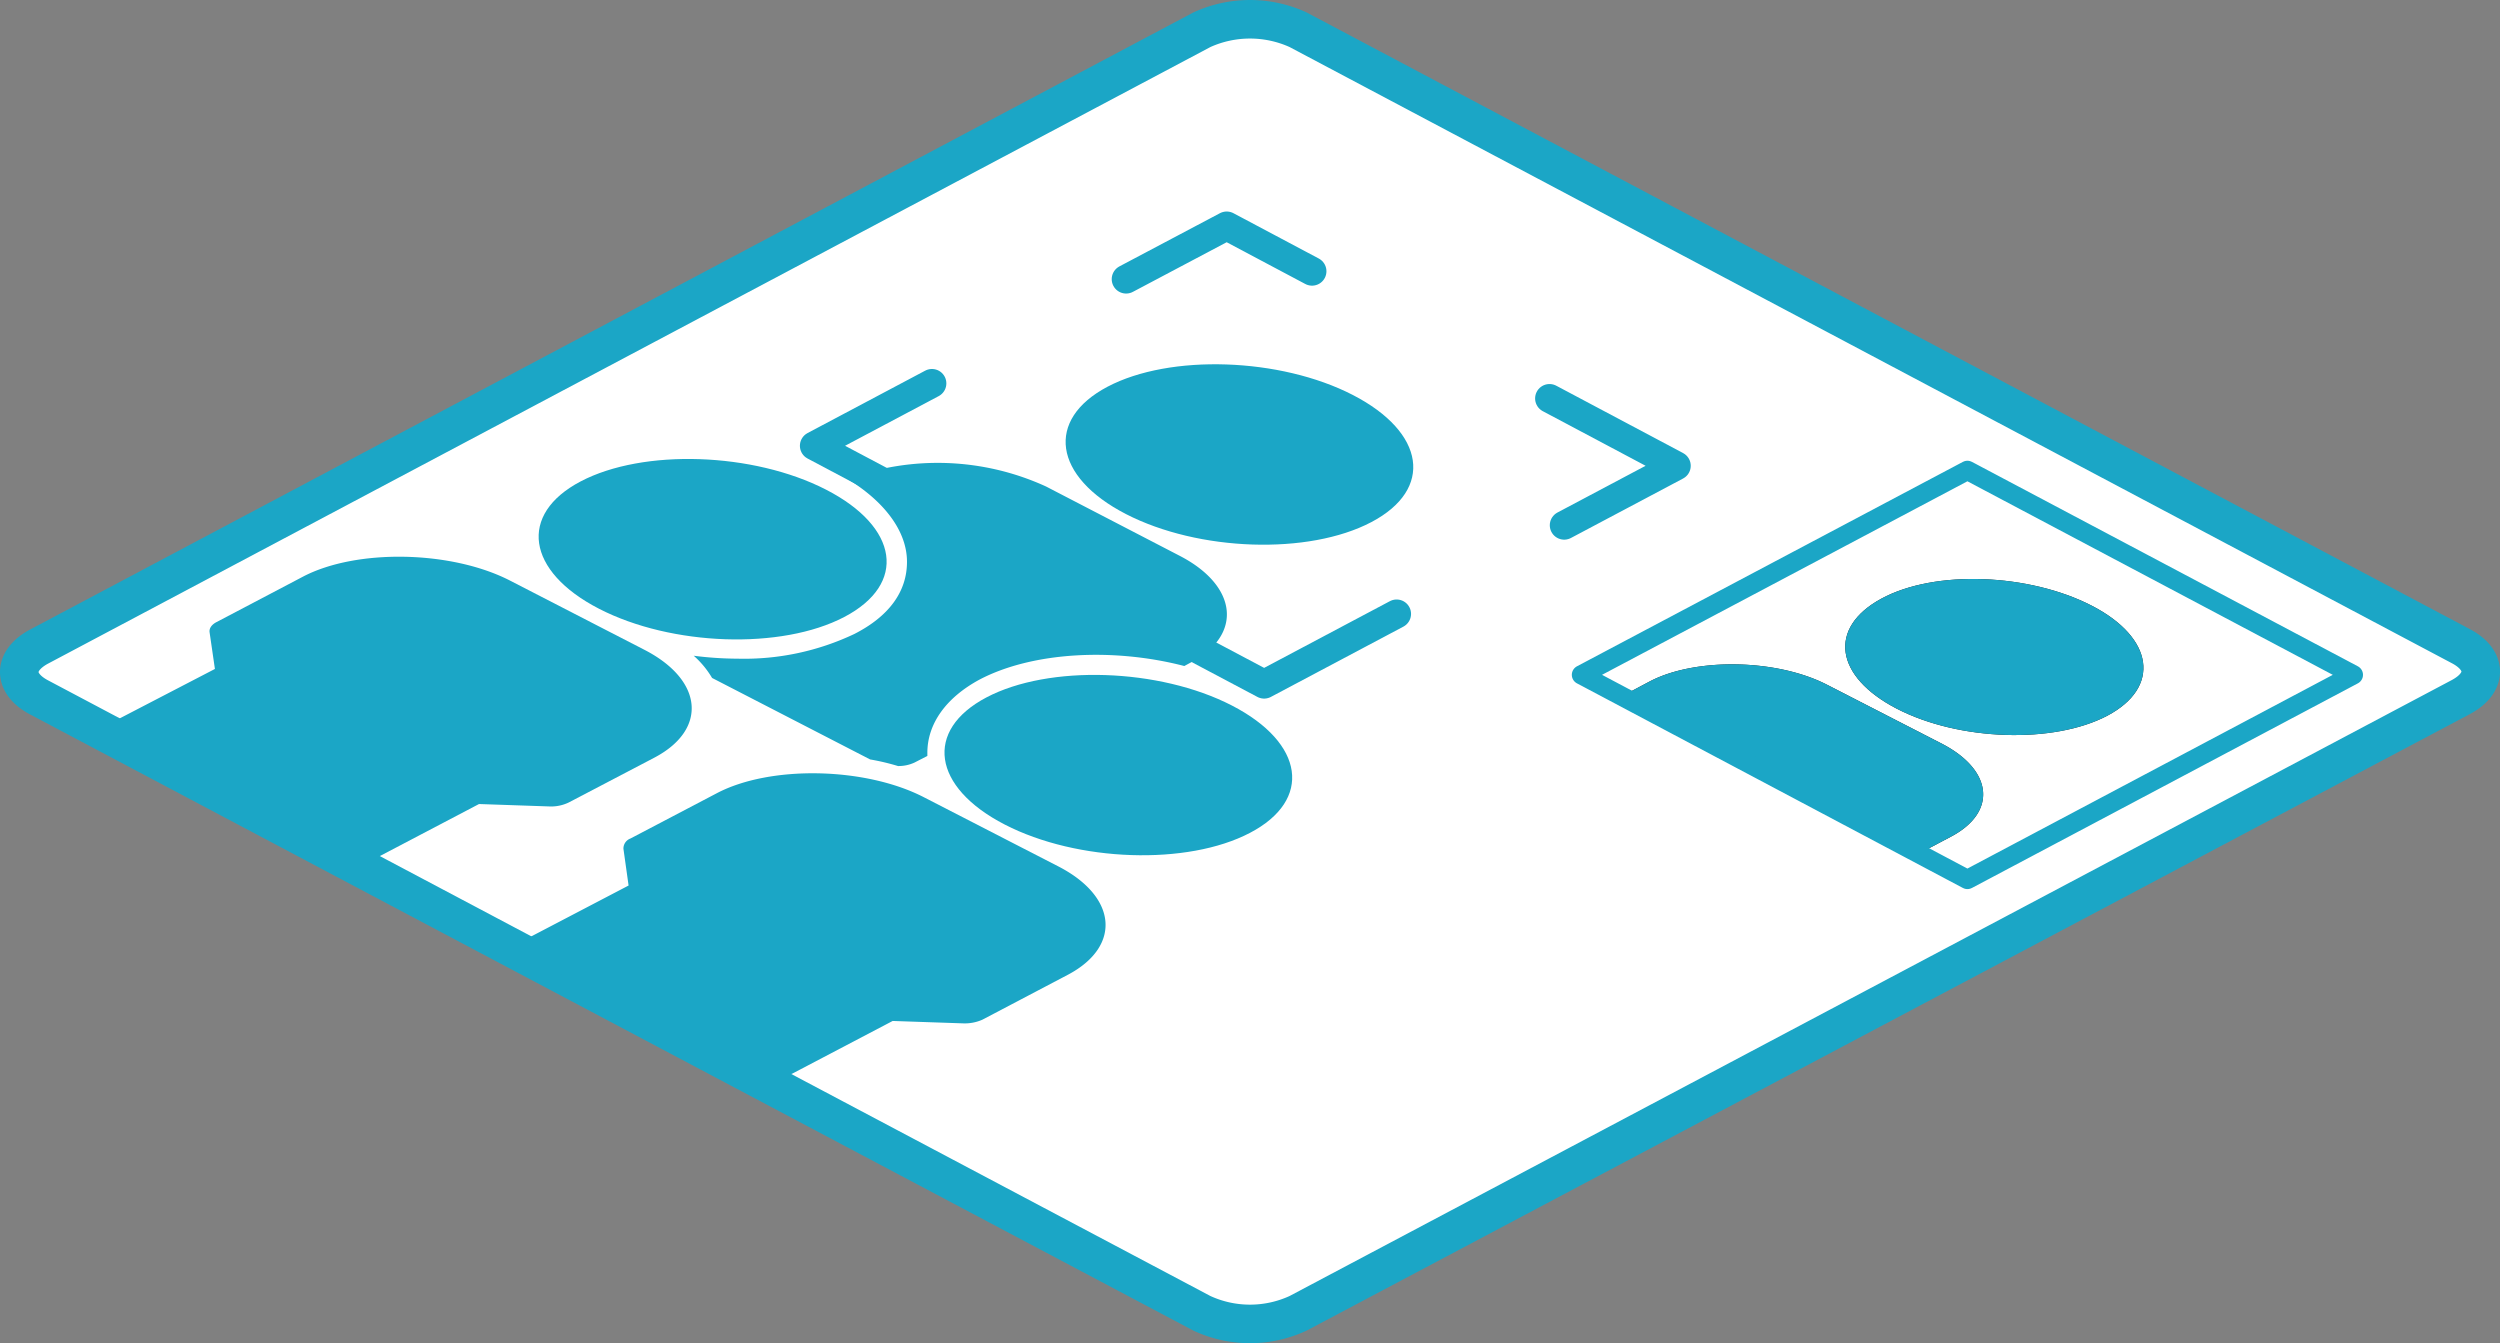 <svg xmlns="http://www.w3.org/2000/svg" xmlns:xlink="http://www.w3.org/1999/xlink" viewBox="0 0 136.22 73.19"><rect x="0" y="0" width="136.22" height="73.19" fill="#808080" stroke="none"/><defs><style>.cls-1,.cls-3,.cls-6,.cls-8{fill:none;stroke:#1ba6c6;stroke-linejoin:round;}.cls-1,.cls-8{stroke-width:1.05px;}.cls-1{clip-rule:evenodd;}.cls-2{fill:#fff;}.cls-2,.cls-8{fill-rule:evenodd;}.cls-3{stroke-width:2.1px;}.cls-4{fill:#231815;}.cls-5{fill:#1ba6c6;}.cls-6{stroke-linecap:round;stroke-width:1.57px;}.cls-7{clip-path:url(#clip-path);}</style><clipPath id="clip-path"><polygon id="SVGID" class="cls-1" points="107.2 47.92 86.17 36.77 107.2 25.63 128.23 36.77 107.2 47.92"/></clipPath></defs><title>icon_func15</title><g id="レイヤー_2" data-name="レイヤー 2"><g id="コンテンツ"><path class="cls-2" d="M70.73,71.56a6.23,6.23,0,0,1-5.24,0L2.13,38c-1.44-.76-1.44-2,0-2.77L65.49,1.62a6.31,6.31,0,0,1,5.24,0l63.36,33.59c1.44.76,1.44,2,0,2.77Z"/><path class="cls-3" d="M70.73,71.56a6.23,6.23,0,0,1-5.24,0L2.13,38c-1.44-.76-1.44-2,0-2.77L65.49,1.62a6.31,6.31,0,0,1,5.24,0l63.36,33.59c1.44.76,1.44,2,0,2.77Z"/><path class="cls-4" d="M45.54,32.69c.65-.34,1.74-1.07,1.74-2.09s-1-2.12-2.72-3c-.24-.12-.52-.21-.78-.32L41,28.76c-.28.15-.42.35-.39.56l.29,2-4.08,2.14C39.9,34.05,43.36,33.83,45.54,32.69Z"/><path class="cls-5" d="M46,33.62c-3.42,1.79-9.4,1.59-13.36-.45s-4.41-5.15-1-6.94,9.4-1.59,13.37.45S49.44,31.82,46,33.62Z"/><path class="cls-4" d="M59.61,37.83a12,12,0,0,0-5.36,1.09,4.72,4.72,0,0,0-1.19.89l2.15-1.13,3.8.13a2.22,2.22,0,0,0,1.08-.2l1.31-.69C60.8,37.86,60.2,37.83,59.61,37.83Z"/><path class="cls-5" d="M68.11,45.38c-3.41,1.79-9.4,1.59-13.36-.45s-4.4-5.14-1-6.93,9.41-1.6,13.37.44S71.53,43.59,68.11,45.38Z"/><path class="cls-5" d="M74.72,28.45c-3.42,1.8-9.41,1.6-13.37-.44s-4.4-5.15-1-6.94,9.4-1.59,13.36.45S78.13,26.66,74.72,28.45Z"/><path class="cls-5" d="M35.12,35.41,27.8,31.64c-3.2-1.65-8.37-1.75-11.29-.22l-4.7,2.47c-.28.14-.42.35-.39.56l.29,2L6.24,39.29c-.57.3-.5.82.16,1.16l12,6.15a2.72,2.72,0,0,0,2.23.08l5.47-2.87,3.8.13a2.22,2.22,0,0,0,1.08-.21l4.7-2.46C38.56,39.74,38.32,37.06,35.12,35.41Z"/><path class="cls-5" d="M64.27,30.28,57,26.51a14.18,14.18,0,0,0-10.82-.41c2,1.22,3.23,2.83,3.24,4.49s-1,3-2.86,3.95a14,14,0,0,1-6.37,1.35,19.19,19.19,0,0,1-2.39-.16,5.06,5.06,0,0,1,1,1.21l8.61,4.44a12.47,12.47,0,0,1,1.52.36,2.06,2.06,0,0,0,.9-.19l.7-.36c0-.06,0-.11,0-.17,0-1.57,1-3,2.86-4,2.89-1.51,7.3-1.73,11.14-.73l.37-.2C67.71,34.61,67.47,31.93,64.27,30.28Z"/><path class="cls-5" d="M57.67,47.21l-7.33-3.77c-3.2-1.65-8.37-1.75-11.28-.22l-4.71,2.47a.58.58,0,0,0-.38.56l.28,2-5.47,2.86c-.56.3-.49.82.17,1.16l12,6.16a2.74,2.74,0,0,0,2.22.07l5.47-2.87,3.81.13a2.37,2.37,0,0,0,1.08-.2l4.7-2.47C61.11,51.54,60.87,48.86,57.67,47.21Z"/><polyline class="cls-6" points="84.43 21.71 91.34 25.38 85.23 28.62"/><polyline class="cls-6" points="61.36 15.21 66.84 12.31 71.49 14.78"/><polyline class="cls-6" points="76.1 33.45 68.88 37.28 44.37 24.29 50.78 20.89"/><g class="cls-7"><path class="cls-4" d="M105.86,40.55l-6.29-3.23c-2.74-1.42-7.18-1.5-9.68-.19l-4,2.12c-.24.12-.36.3-.33.48l.24,1.69-4.69,2.47c-.49.25-.43.7.14,1l10.26,5.28a2.32,2.32,0,0,0,1.91.06l4.69-2.46,3.27.11a1.87,1.87,0,0,0,.92-.18l4-2.11C108.81,44.27,108.61,42,105.86,40.55Z"/><path class="cls-4" d="M114.82,39c-2.93,1.54-8.07,1.37-11.46-.38s-3.78-4.41-.85-6,8.06-1.37,11.46.38S117.75,37.45,114.82,39Z"/><path class="cls-5" d="M105.86,40.55l-6.29-3.23c-2.74-1.42-7.18-1.5-9.68-.19l-4,2.12c-.24.12-.36.3-.33.48l.24,1.69-4.69,2.47c-.49.25-.43.7.14,1l10.26,5.28a2.32,2.32,0,0,0,1.91.06l4.69-2.46,3.27.11a1.87,1.87,0,0,0,.92-.18l4-2.11C108.81,44.27,108.61,42,105.86,40.55Z"/><path class="cls-5" d="M114.82,39c-2.93,1.54-8.07,1.37-11.46-.38s-3.78-4.41-.85-6,8.06-1.37,11.46.38S117.75,37.45,114.82,39Z"/></g><polygon id="SVGID-2" data-name="SVGID" class="cls-8" points="107.2 47.92 86.17 36.77 107.2 25.63 128.23 36.77 107.2 47.92"/></g></g></svg>